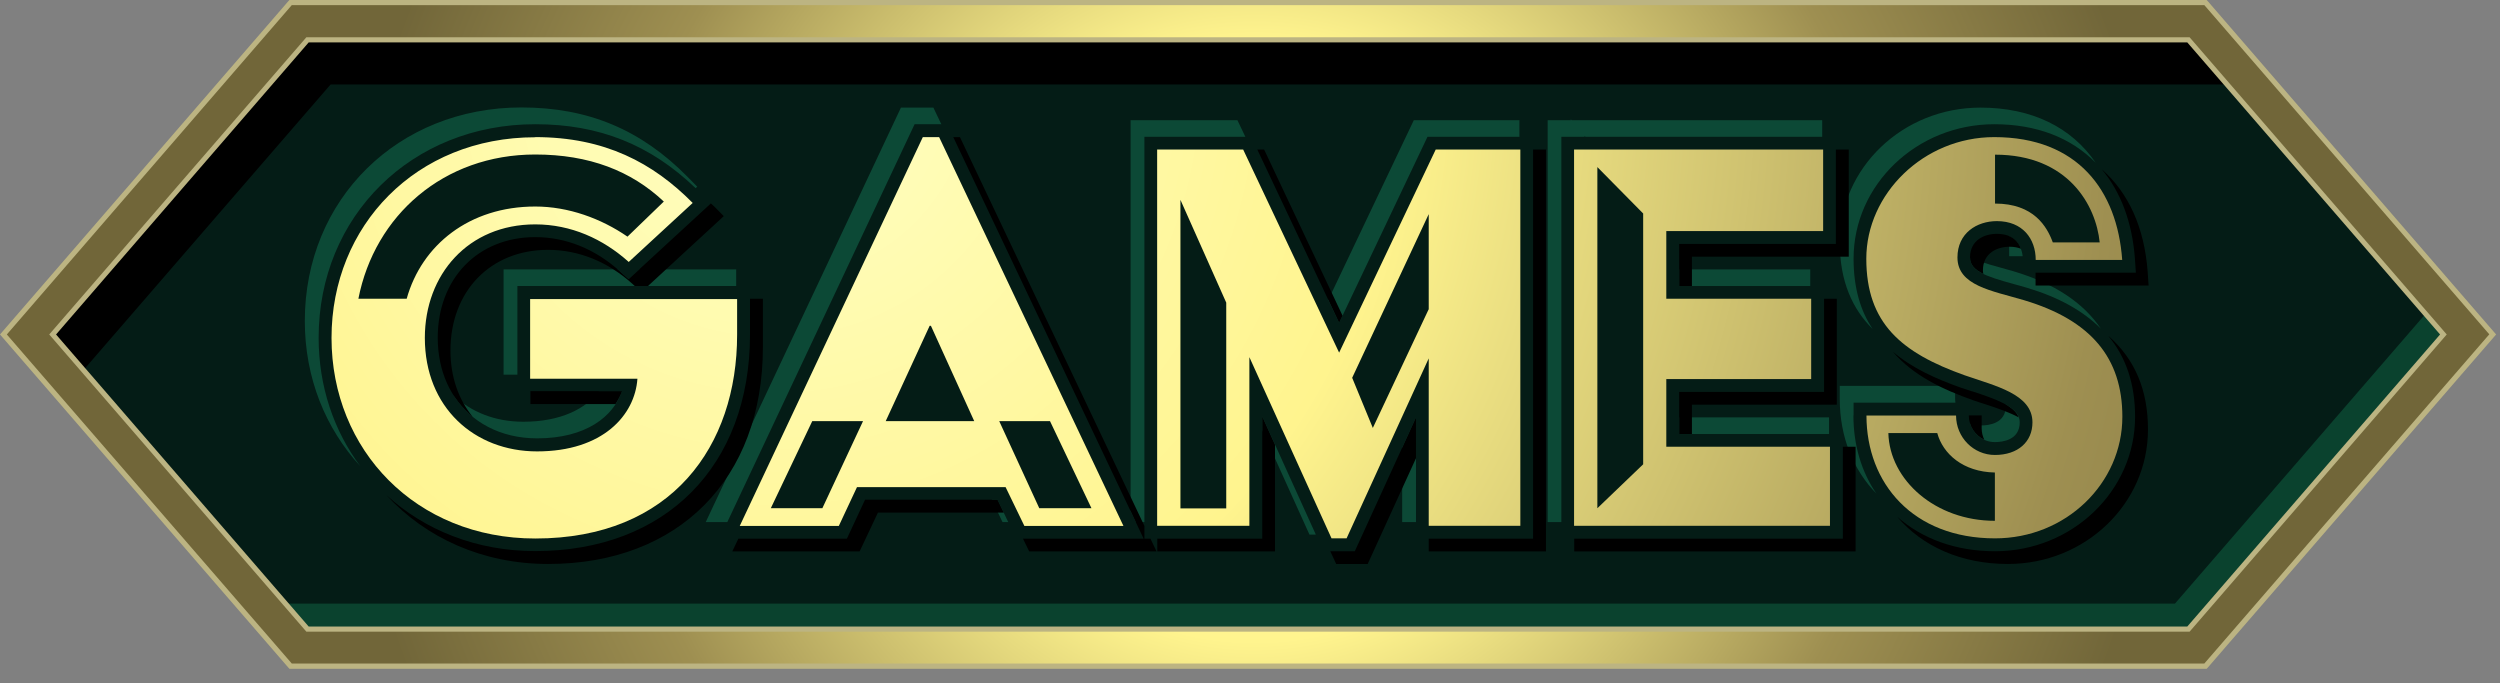 <?xml version="1.0" encoding="UTF-8"?> <svg xmlns="http://www.w3.org/2000/svg" width="161" height="44" viewBox="0 0 161 44" fill="none"><rect x="0" y="0" width="161" height="44" fill="#808080" stroke="none"/><g clip-path="url(#clip0_833_4955)"><path d="M141.49 41.71H19.26L1.8 21.54L19.26 1.36H141.49L158.94 21.54L141.49 41.71Z" fill="#041C16"></path><path d="M157.08 19.2L140.07 38.87H17.84L19.29 41.56H141.52L158.97 21.39L157.08 19.2Z" fill="#0A422E"></path><path d="M21.29 5.44H143.51L158.02 22.21L158.46 21.7L141.01 1.53H18.78L1.33 21.7L4.27 25.11L21.29 5.44Z" fill="black"></path><path d="M18.71 42.91L0.22 21.54L18.71 0.17H142.03L160.52 21.54L142.03 42.91H18.71ZM140.94 40.51L157.36 21.54L140.94 2.57H19.81L3.39 21.54L19.81 40.51H140.94Z" fill="url(#paint0_radial_833_4955)"></path><path d="M141.96 0.33L160.31 21.53L141.96 42.73H18.79L0.44 21.54L18.79 0.33H141.96ZM19.73 40.68H141.01L157.57 21.54L141.01 2.4H19.73L3.17 21.54L19.73 40.68ZM142.11 0H18.64L18.54 0.11L0.19 21.32L0 21.54L0.19 21.76L18.54 42.96L18.64 43.07H142.11L142.21 42.96L160.56 21.76L160.75 21.54L160.56 21.32L142.21 0.11L142.11 0ZM19.88 2.73H140.86L157.14 21.54L140.86 40.35H19.88L3.61 21.54L19.88 2.73Z" fill="#BCB482"></path><path d="M117.79 26.88H108.14V27.95H117.79V26.88Z" fill="#0C4936"></path><path d="M119.37 26.76V25.93H125.93C125.92 25.85 125.91 25.77 125.91 25.68V24.85H118.48V25.68C118.48 28.15 119.35 30.26 120.84 31.79C119.89 30.4 119.36 28.69 119.36 26.75L119.37 26.76Z" fill="#0C4936"></path><path d="M116.58 17.35H108.14V18.42H116.58V17.35Z" fill="#0C4936"></path><path d="M73.15 33.62H73.7V8.81H80.2L79.69 7.74H72.81V32.92L73.15 33.62Z" fill="#0C4936"></path><path d="M86.24 20.79L91.93 8.81H97.85V7.74H91.05L85.54 19.32L86.24 20.79Z" fill="#0C4936"></path><path d="M135.29 21.16C134.16 19.49 132.32 18.26 129.67 17.47C129.39 17.39 129.1 17.31 128.82 17.23C127.97 17 127.33 16.8 126.87 16.58C126.87 17.43 127.78 17.77 129.71 18.3C129.99 18.38 130.28 18.45 130.56 18.54C132.6 19.15 134.16 20.03 135.29 21.16Z" fill="#0C4936"></path><path d="M120.6 21.19C119.83 20.04 119.37 18.58 119.37 16.66C119.37 11.89 123.44 8 128.43 8C131.17 8 133.39 8.88 134.96 10.48C133.41 8.2 130.85 6.93 127.54 6.93C122.54 6.93 118.48 10.81 118.48 15.59C118.48 18.16 119.32 19.92 120.6 21.19Z" fill="#0C4936"></path><path d="M129.34 15.2C129.38 15.38 129.39 15.55 129.39 15.67V16.5H130.26C130.21 16.07 130.02 15.46 129.34 15.2Z" fill="#0C4936"></path><path d="M128.47 28.47C128.95 28.47 130.07 28.35 130.07 27.2C130.07 26.72 129.74 26.36 129.17 26.05C129.17 26.08 129.18 26.1 129.18 26.13C129.18 27.28 128.06 27.4 127.58 27.4C127.32 27.4 127.08 27.34 126.86 27.23C127.06 27.94 127.7 28.47 128.46 28.47H128.47Z" fill="#0C4936"></path><path d="M34.59 28.23C37.74 28.23 39.5 26.82 40.05 25.2H38.58C37.72 26.32 36.12 27.16 33.7 27.16C31.88 27.16 30.33 26.53 29.21 25.46C30.31 27.18 32.23 28.23 34.59 28.23Z" fill="#0C4936"></path><path d="M81.29 26.82V27.71L84.33 34.43H84.74L81.29 26.82Z" fill="#0C4936"></path><path d="M100.55 8.81H102.05V8.75L102.1 8.81H117.35V7.74H101.21L101.16 7.68V7.74H99.67V33.62H100.55V8.81Z" fill="#0C4936"></path><path d="M64.24 32.18H63.87L64.56 33.62H64.93L64.24 32.18Z" fill="#0C4936"></path><path d="M91.19 26.88L90.3 28.82V33.62H91.19V26.88Z" fill="#0C4936"></path><path d="M40.49 17.98L39.93 17.48C39.93 17.48 39.83 17.4 39.78 17.35H32.43V24.13H33.32V18.42H47.41V17.35H41.18L40.5 17.98H40.49Z" fill="#0C4936"></path><path d="M58.9 8H60.62L60.11 6.93H58.02L45.45 33.62H46.84L58.9 8Z" fill="#0C4936"></path><path d="M20.52 21.75C20.52 13.91 26.52 8 34.47 8C38.59 8 41.88 9.32 44.8 12.12L44.9 12.02L44.3 11.41C41.29 8.35 37.88 6.92 33.58 6.92C25.63 6.92 19.63 12.83 19.63 20.67C19.63 24.35 20.97 27.6 23.2 30.02C21.51 27.75 20.52 24.91 20.52 21.74V21.75Z" fill="#0C4936"></path><path d="M119.06 9.63H118.23V15.71H108.14V18.42H108.96V16.53H119.06V9.63Z" fill="black"></path><path d="M118.29 26.06V19.24H117.47V25.24H108.14V27.95H108.96V26.06H118.29Z" fill="black"></path><path d="M86.24 20.79L86.46 20.33L81.41 9.63H80.97L86.24 20.79Z" fill="black"></path><path d="M40.49 17.98L39.93 17.48C38.33 16.03 36.44 15.27 34.47 15.27C30.77 15.27 28.19 17.94 28.19 21.75C28.19 23.91 29.03 25.7 30.44 26.84C29.53 25.73 29.01 24.27 29.01 22.57C29.01 18.75 31.59 16.09 35.29 16.09C37.26 16.09 39.15 16.85 40.75 18.3L40.88 18.42H41.73L46.61 13.92L46.01 13.31C45.93 13.23 45.86 13.17 45.78 13.1L40.48 17.98H40.49Z" fill="black"></path><path d="M127.79 28.32C127.68 28.09 127.62 27.85 127.62 27.58V26.75H126.79C126.79 27.45 127.2 28.05 127.79 28.32Z" fill="black"></path><path d="M137.49 16.68L137.55 17.56H131.09V18.39H138.37L138.31 17.51C138.1 14.64 137.06 12.39 135.35 10.9C136.57 12.35 137.32 14.31 137.49 16.68Z" fill="black"></path><path d="M127.02 25.21C126.76 25.13 126.51 25.04 126.26 24.96C124.66 24.39 123.12 23.7 121.9 22.65C123.2 24.18 125.1 25.08 127.08 25.78C127.33 25.87 127.59 25.95 127.84 26.03C128.74 26.32 129.48 26.59 130 26.88C129.75 26.16 128.63 25.73 127.01 25.2L127.02 25.21Z" fill="black"></path><path d="M128.59 15.06C127.8 15.06 126.87 15.46 126.87 16.581C126.87 17.05 127.16 17.36 127.73 17.64C127.71 17.57 127.7 17.491 127.7 17.41C127.7 16.291 128.63 15.89 129.42 15.89C129.72 15.89 129.95 15.941 130.15 16.02C129.98 15.54 129.56 15.06 128.59 15.06Z" fill="black"></path><path d="M81.29 26.82V34.69H74.53V35.51H82.11V28.64L81.29 26.82Z" fill="black"></path><path d="M34.15 26.02H39.64C39.81 25.75 39.96 25.48 40.06 25.19H34.16V26.02H34.15Z" fill="black"></path><path d="M91.19 26.88L87.25 35.5H85.67L86.05 36.32H88.08L91.19 29.51V26.88Z" fill="black"></path><path d="M98.73 34.69H92.01V35.51H99.56V9.63H98.73V34.69Z" fill="black"></path><path d="M135.79 21.65C136.93 23.03 137.5 24.75 137.5 26.84C137.5 31.61 133.45 35.5 128.48 35.5C125.94 35.5 123.78 34.69 122.19 33.29C123.8 35.19 126.3 36.32 129.31 36.32C134.29 36.32 138.33 32.44 138.33 27.66C138.33 25.12 137.49 23.14 135.8 21.65H135.79Z" fill="black"></path><path d="M118.68 34.691H101.38V35.511H119.5V28.77H118.68V34.691Z" fill="black"></path><path d="M73.7 34.69V33.87L61.82 8.83H61.39L73.65 34.69H65.88L66.28 35.51H74.48L74.09 34.69H73.7Z" fill="black"></path><path d="M49.13 19.24H48.3V21.54C48.3 30.01 42.87 35.49 34.47 35.49C30.68 35.49 27.35 34.14 24.89 31.89C27.41 34.63 31.07 36.32 35.3 36.32C43.7 36.32 49.13 30.84 49.13 22.37V19.24Z" fill="black"></path><path d="M64.24 32.18H55.71L54.54 34.69H47.55L47.16 35.51H55.36L56.54 33.01H64.64L64.24 32.18Z" fill="black"></path><path d="M34.47 8.83C38.95 8.83 42.06 10.49 44.61 13.07L40.49 16.87C38.83 15.38 36.77 14.45 34.47 14.45C30.15 14.45 27.36 17.68 27.36 21.76C27.36 26.24 30.55 29.07 34.59 29.07C38.83 29.07 40.89 26.73 41.05 24.39H34.14V19.26H47.47V21.56C47.47 28.71 43.27 34.68 34.47 34.68C26.8 34.68 21.35 28.99 21.35 21.76C21.35 14.53 26.8 8.84 34.47 8.84V8.83ZM26.19 19.24C27.16 15.77 30.23 13.3 34.47 13.3C36.61 13.3 38.71 14.07 40.41 15.24L42.75 12.98C40.65 11 37.94 9.95 34.47 9.95C28.57 9.95 24.13 13.87 23.08 19.24H26.19Z" fill="url(#paint1_radial_833_4955)"></path><path d="M59.43 8.83H60.48L72.35 33.87H65.97L64.76 31.37H55.19L54.02 33.87H47.64L59.43 8.83ZM52.96 32.73L55.58 27.12H52.31L49.64 32.73H52.95H52.96ZM62.74 27.12L59.95 20.98H59.87L57.04 27.12H62.73H62.74ZM66.94 32.73H70.29L67.62 27.12H64.35L66.93 32.73H66.94Z" fill="url(#paint2_radial_833_4955)"></path><path d="M74.53 9.63H80.06L86.24 22.71L92.46 9.63H97.91V33.86H92.01V23.08L86.72 34.67H85.75L80.46 23V33.86H74.52V9.63H74.53ZM78.97 32.73V19.49L76.02 12.87V32.74H78.97V32.73ZM92.01 19.93V13.79L87.08 24.33L88.41 27.56L92 19.93H92.01Z" fill="url(#paint3_radial_833_4955)"></path><path d="M101.38 9.63H117.41V14.88H107.31V19.24H116.64V24.41H107.31V28.77H117.85V33.86H101.37V9.63H101.38ZM105.82 29.91V13.75L102.87 10.76V32.73L105.82 29.9V29.91Z" fill="url(#paint4_radial_833_4955)"></path><path d="M125.97 26.76C125.97 28.17 127.1 29.3 128.47 29.3C129.96 29.3 130.89 28.45 130.89 27.2C130.89 25.38 128.51 24.86 126.53 24.17C122.45 22.72 120.19 20.82 120.19 16.66C120.19 12.5 123.87 8.83 128.43 8.83C133.8 8.83 136.35 12.26 136.67 16.74H131.1C131.1 15.37 130.25 14.24 128.6 14.24C127.31 14.24 126.06 15.01 126.06 16.58C126.06 18.4 128.28 18.72 130.34 19.33C134.66 20.62 136.68 23.05 136.68 26.84C136.68 31.12 133.05 34.67 128.48 34.67C123.19 34.67 120.2 31.12 120.2 26.76H125.98H125.97ZM128.47 33.54V30.43C126.41 30.39 125.12 29.22 124.76 27.89H121.61C121.69 30.92 124.64 33.54 128.47 33.54ZM135.22 15.61C134.98 13.23 133.2 9.96 128.48 9.96V13.11C130.98 13.11 131.83 14.6 132.2 15.61H135.23H135.22Z" fill="url(#paint5_radial_833_4955)"></path></g><defs><radialGradient id="paint0_radial_833_4955" cx="0" cy="0" r="1" gradientUnits="userSpaceOnUse" gradientTransform="translate(80.814 21.982) scale(58.98 58.98)"><stop stop-color="#FFFFC5"></stop><stop offset="0.33" stop-color="#FFF48E"></stop><stop offset="0.71" stop-color="#9E8F51"></stop><stop offset="1" stop-color="#716639"></stop></radialGradient><radialGradient id="paint1_radial_833_4955" cx="0" cy="0" r="1" gradientUnits="userSpaceOnUse" gradientTransform="translate(49.855 5.274) scale(121.57)"><stop stop-color="#FFFFC5"></stop><stop offset="0.33" stop-color="#FFF48E"></stop><stop offset="0.71" stop-color="#9E8F51"></stop><stop offset="1" stop-color="#716639"></stop></radialGradient><radialGradient id="paint2_radial_833_4955" cx="0" cy="0" r="1" gradientUnits="userSpaceOnUse" gradientTransform="translate(49.855 5.274) scale(121.57 121.57)"><stop stop-color="#FFFFC5"></stop><stop offset="0.33" stop-color="#FFF48E"></stop><stop offset="0.71" stop-color="#9E8F51"></stop><stop offset="1" stop-color="#716639"></stop></radialGradient><radialGradient id="paint3_radial_833_4955" cx="0" cy="0" r="1" gradientUnits="userSpaceOnUse" gradientTransform="translate(49.855 5.274) scale(121.57 121.57)"><stop stop-color="#FFFFC5"></stop><stop offset="0.33" stop-color="#FFF48E"></stop><stop offset="0.71" stop-color="#9E8F51"></stop><stop offset="1" stop-color="#716639"></stop></radialGradient><radialGradient id="paint4_radial_833_4955" cx="0" cy="0" r="1" gradientUnits="userSpaceOnUse" gradientTransform="translate(49.855 5.274) scale(121.57 121.57)"><stop stop-color="#FFFFC5"></stop><stop offset="0.33" stop-color="#FFF48E"></stop><stop offset="0.71" stop-color="#9E8F51"></stop><stop offset="1" stop-color="#716639"></stop></radialGradient><radialGradient id="paint5_radial_833_4955" cx="0" cy="0" r="1" gradientUnits="userSpaceOnUse" gradientTransform="translate(49.855 5.274) scale(121.57 121.57)"><stop stop-color="#FFFFC5"></stop><stop offset="0.33" stop-color="#FFF48E"></stop><stop offset="0.71" stop-color="#9E8F51"></stop><stop offset="1" stop-color="#716639"></stop></radialGradient><clipPath id="clip0_833_4955"><rect width="160.75" height="43.07" fill="white"></rect></clipPath></defs></svg> 
